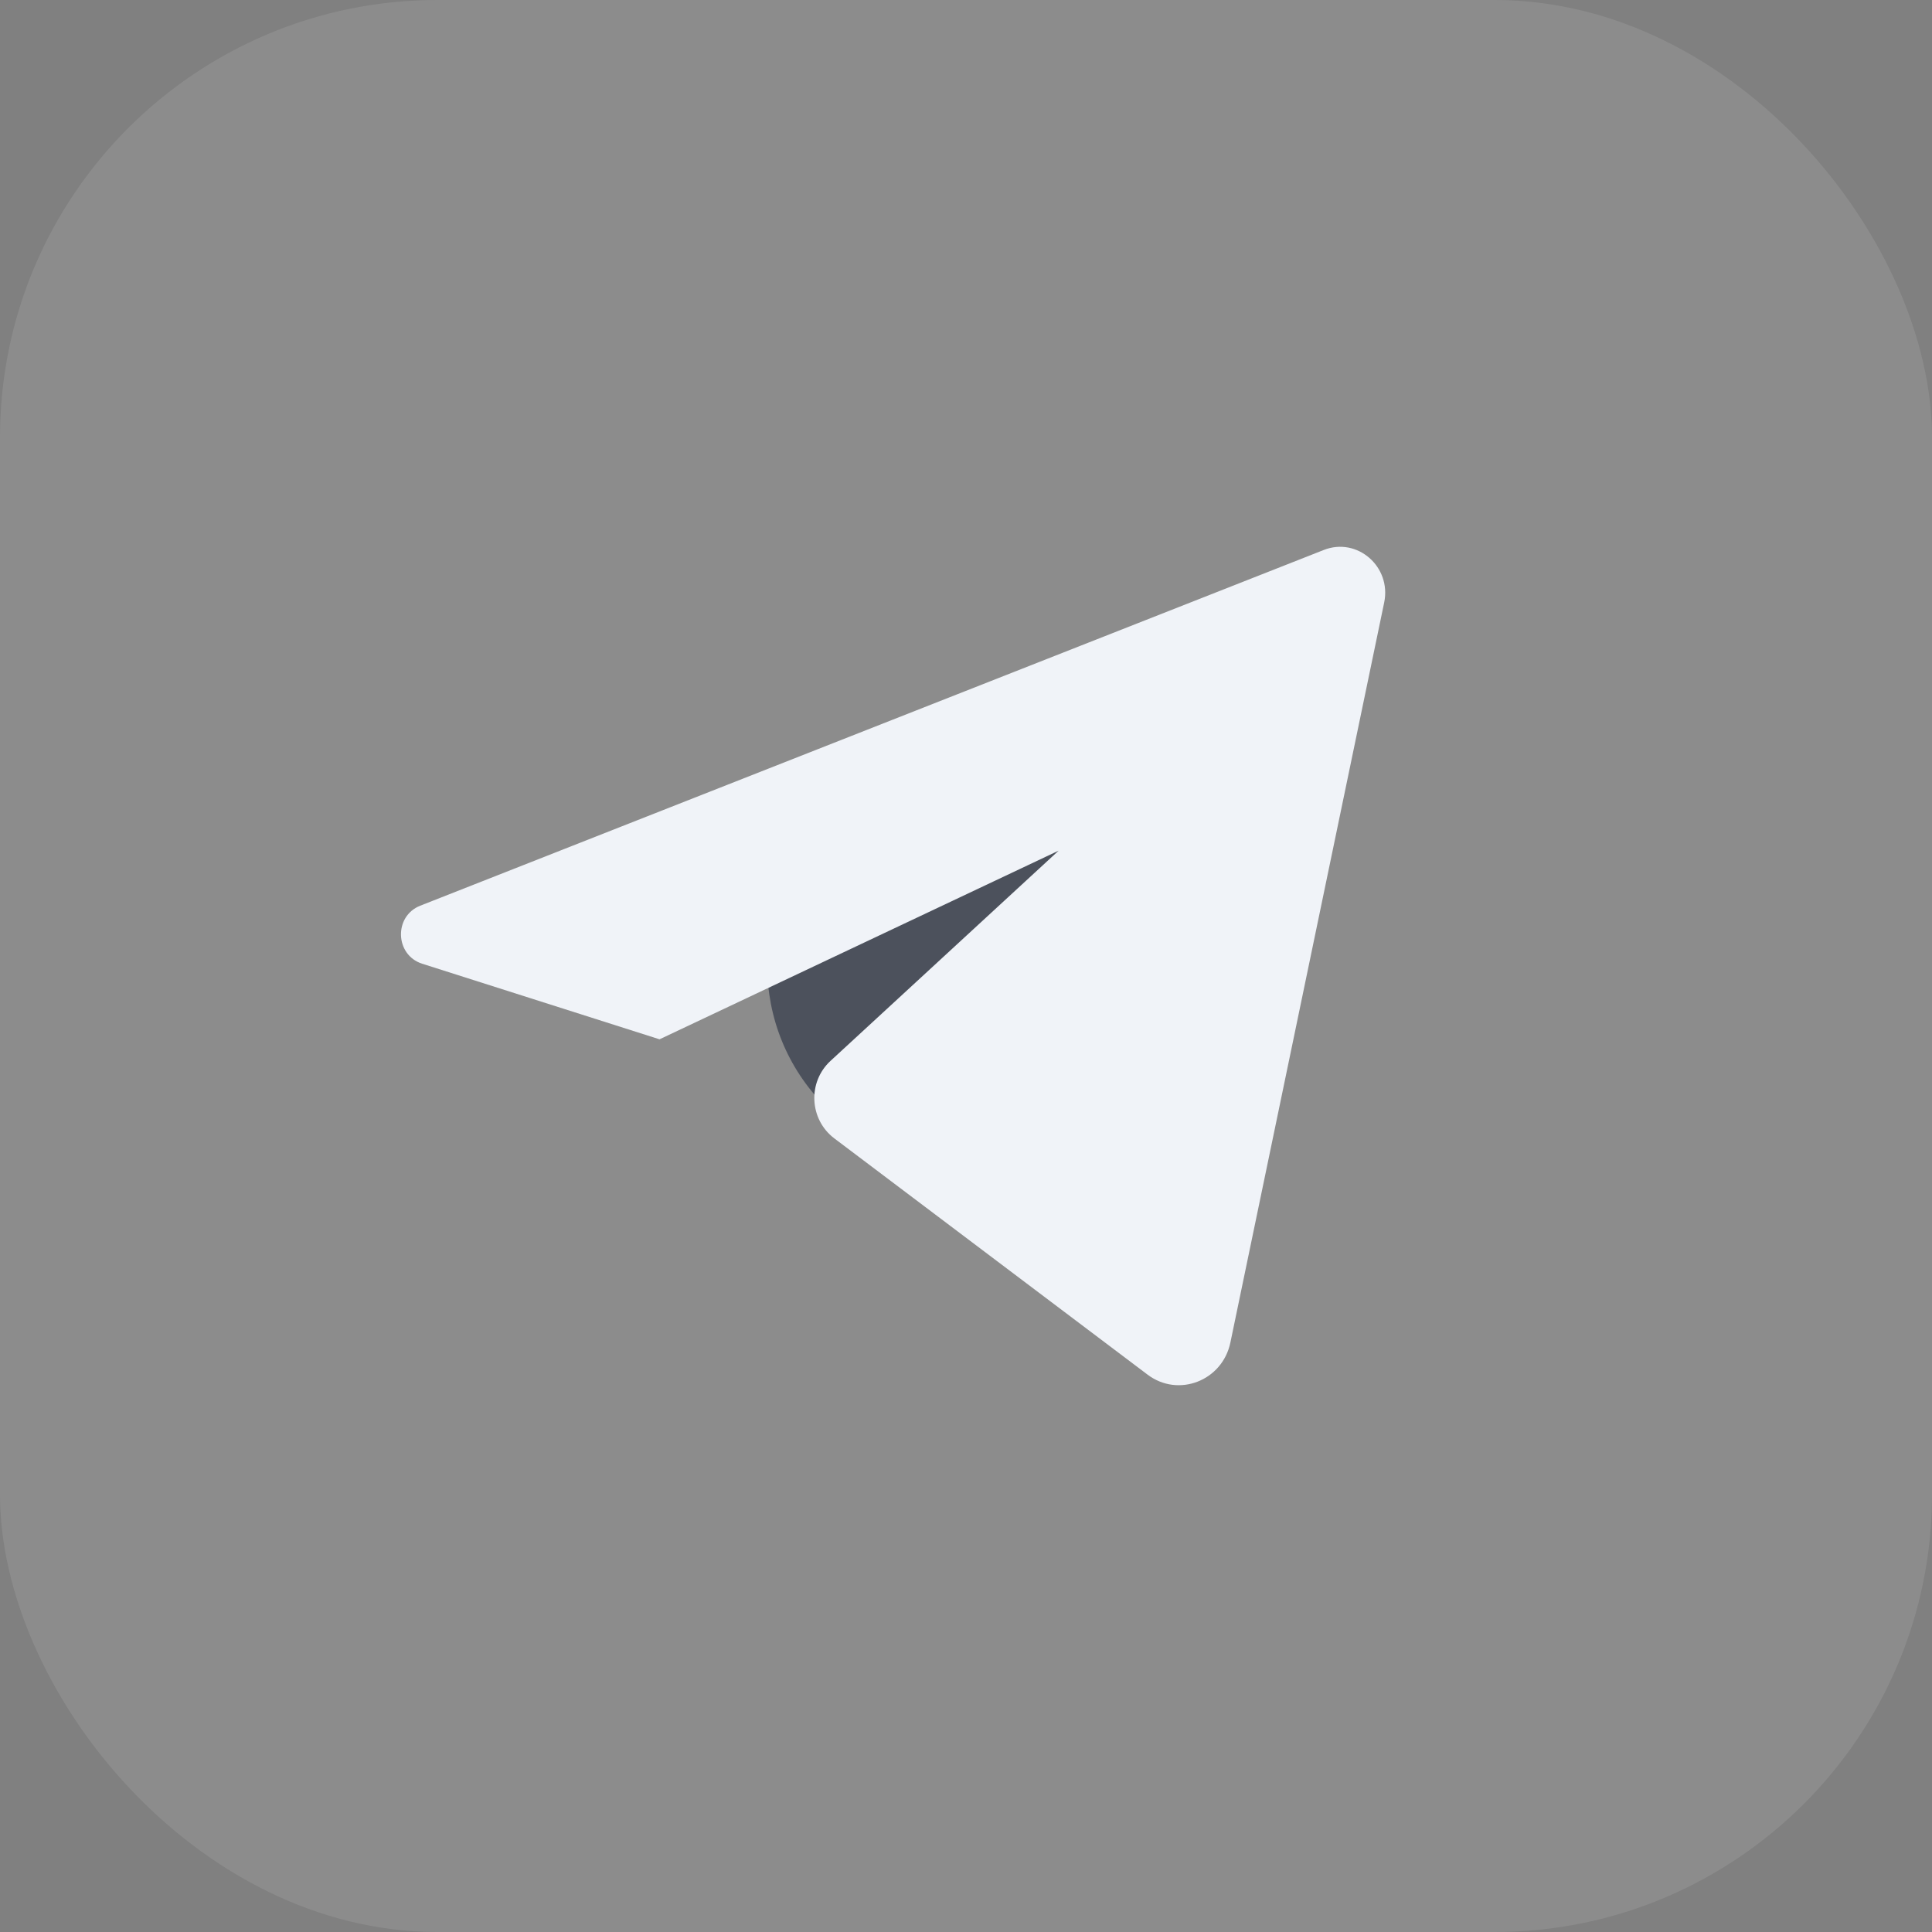 <?xml version="1.0" encoding="UTF-8"?> <svg xmlns="http://www.w3.org/2000/svg" width="53" height="53" viewBox="0 0 53 53" fill="none"><rect x="0" y="0" width="53" height="53" fill="#808080" stroke="none"/> <rect width="53" height="53" rx="12" fill="white" fill-opacity="0.1"></rect> <path d="M33.994 18.494C33.712 18.496 33.484 18.724 33.484 19.006C33.484 19.288 33.714 19.516 33.996 19.516C34.277 19.516 34.506 19.288 34.506 19.006C34.507 18.723 34.277 18.494 33.994 18.494" stroke="#4C515C" stroke-width="3" stroke-linecap="round" stroke-linejoin="round"></path> <path fill-rule="evenodd" clip-rule="evenodd" d="M30.355 22.645C32.483 24.774 32.483 28.226 30.355 30.355C28.226 32.484 24.774 32.484 22.645 30.355C20.516 28.226 20.516 24.774 22.645 22.645C24.774 20.517 28.226 20.517 30.355 22.645" fill="#4C515C"></path> <path d="M29.041 23.336C29.041 23.336 24.905 27.146 22.784 29.102C22.149 29.686 22.202 30.713 22.889 31.23L31.481 37.71C32.326 38.348 33.534 37.88 33.753 36.829L37.972 16.528C38.176 15.546 37.232 14.726 36.315 15.087L11.528 24.846C10.798 25.134 10.834 26.198 11.58 26.437L18.093 28.511L29.041 23.336Z" fill="#F0F3F8"></path> </svg> 